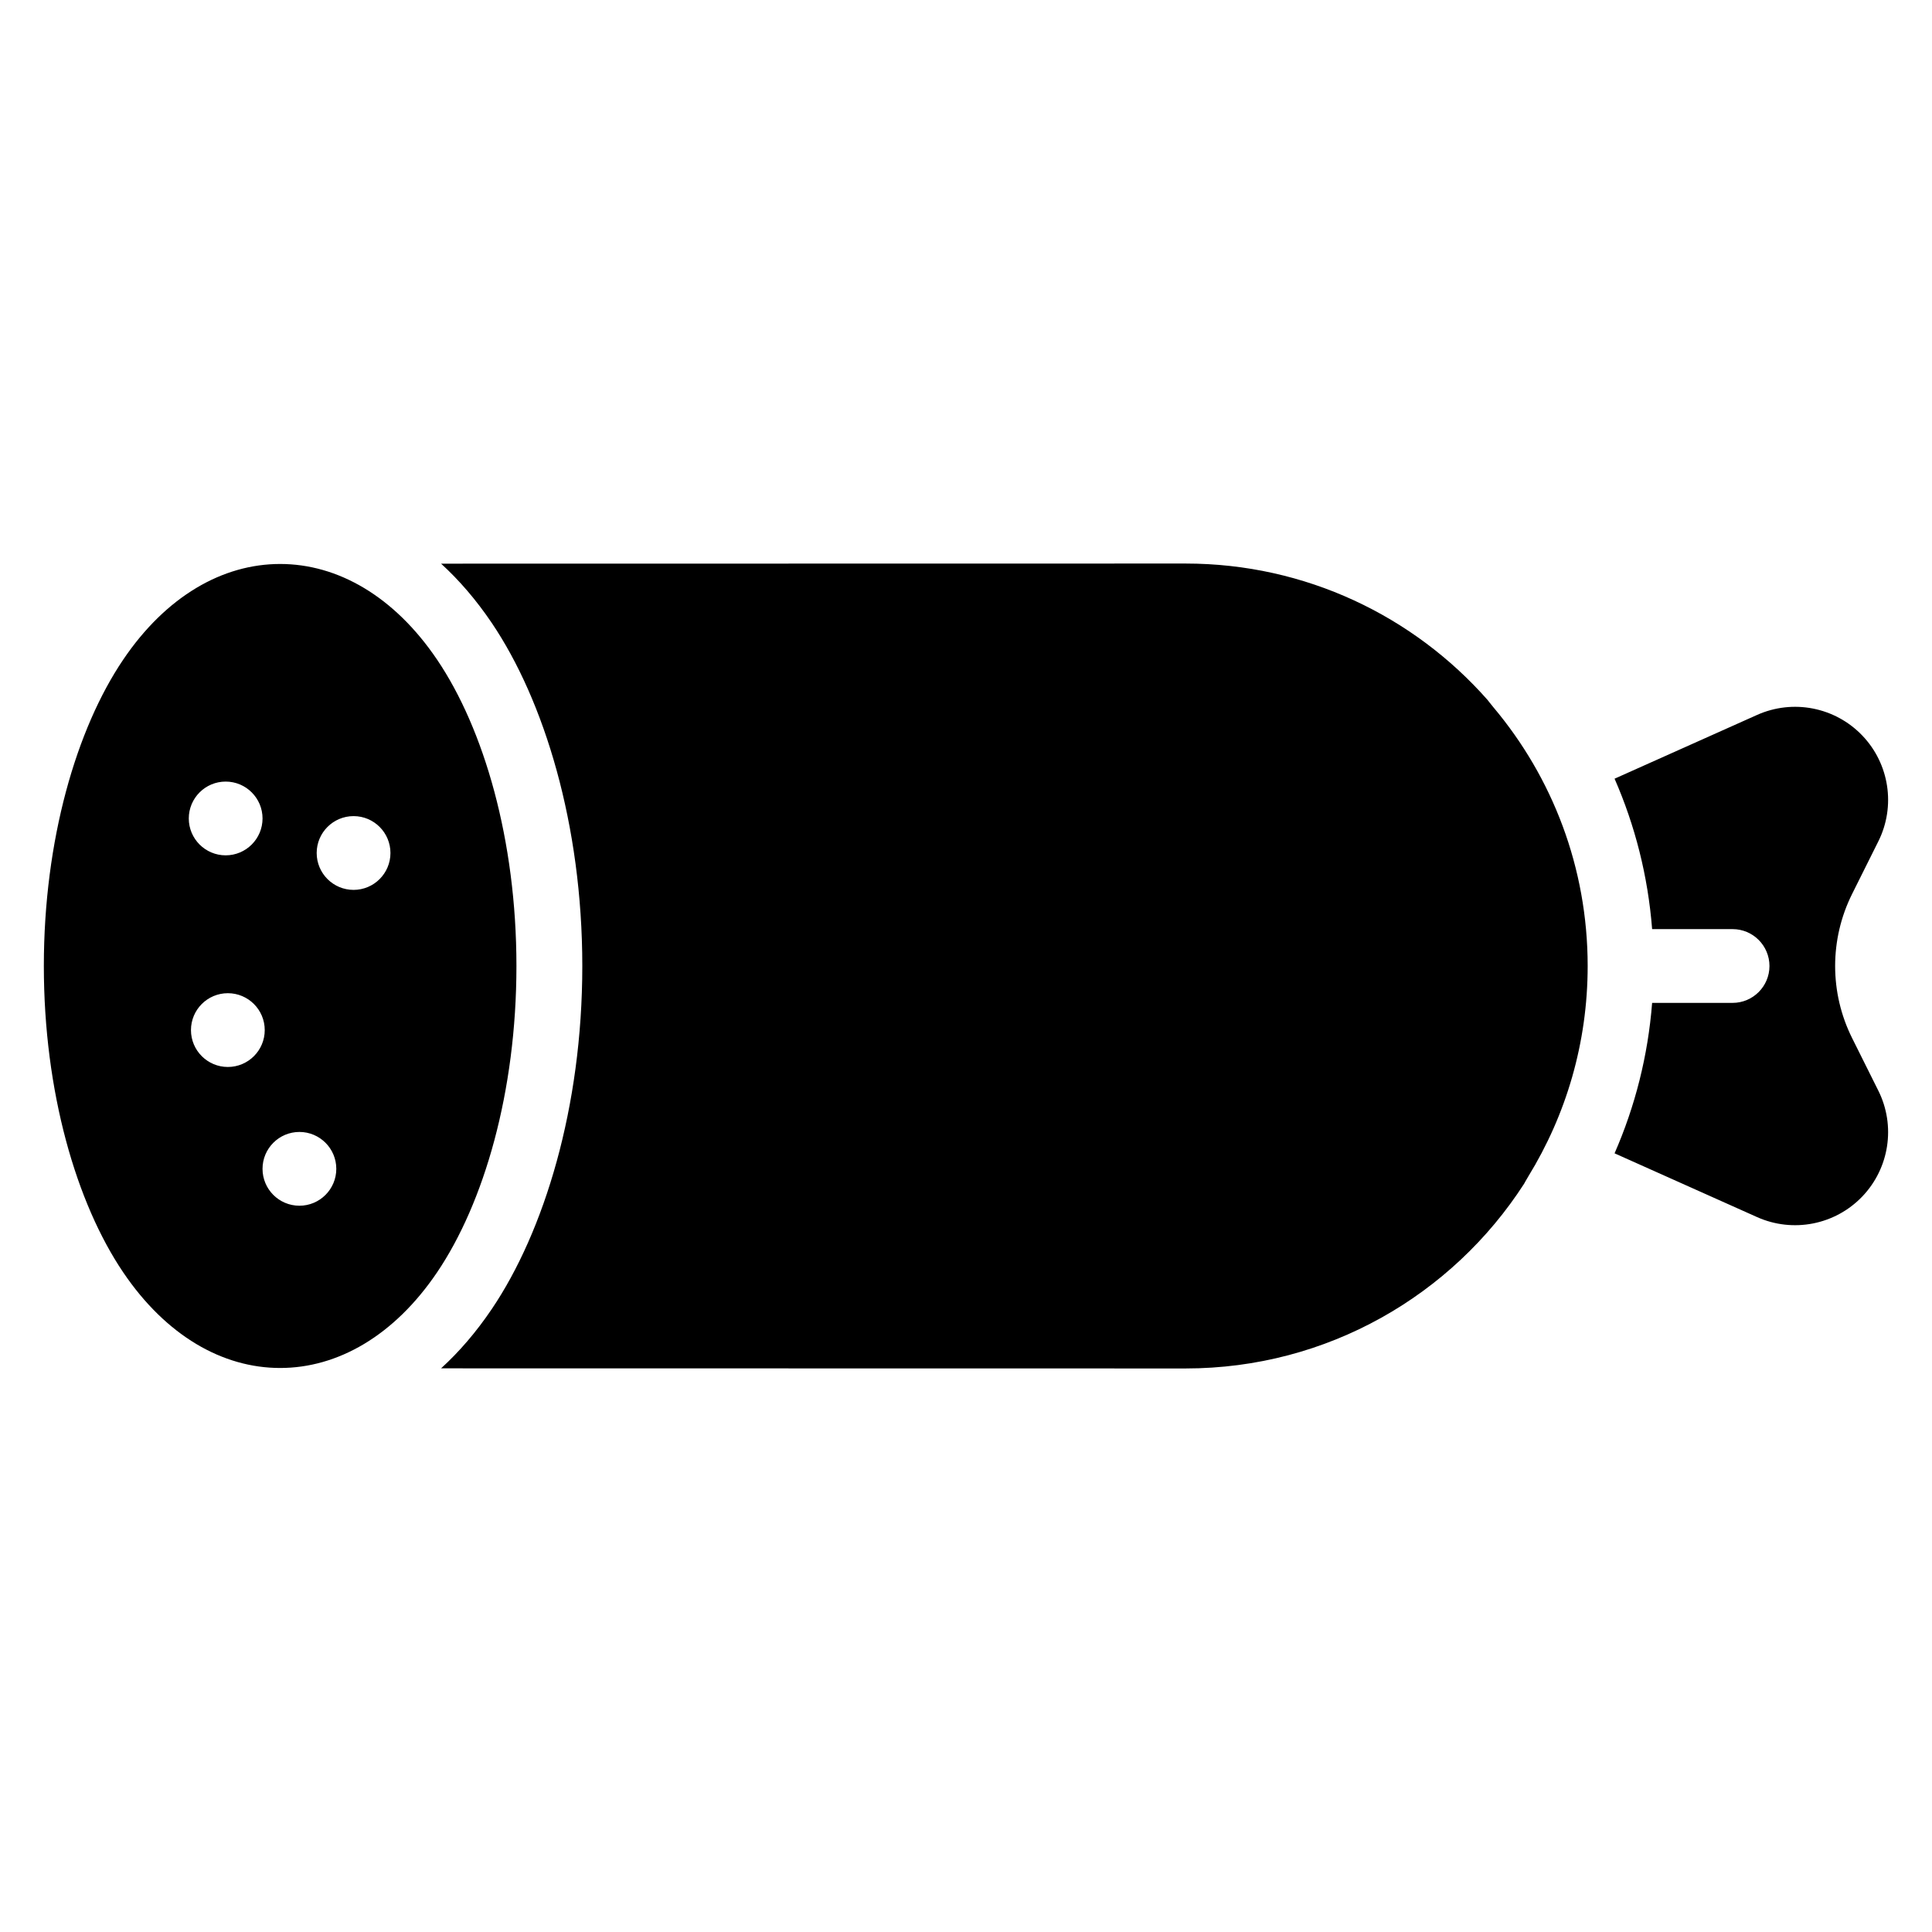 <?xml version="1.0" encoding="UTF-8"?>
<!-- Uploaded to: SVG Repo, www.svgrepo.com, Generator: SVG Repo Mixer Tools -->
<svg fill="#000000" width="800px" height="800px" version="1.1" viewBox="144 144 512 512" xmlns="http://www.w3.org/2000/svg">
 <path d="m547.89 457.73c-18.984 29.434-52.066 48.926-89.699 48.926l-197.3-0.031c4.785-4.363 9.293-9.582 13.414-15.68 13.914-20.578 24.012-53.508 24.012-90.945s-10.102-70.367-24.012-90.945c-4.121-6.094-8.629-11.312-13.414-15.68l197.3-0.031c31.863 0 60.469 13.973 80.012 36.129 0 0 1.012 1.301 1.566 1.961 15.594 18.535 24.98 42.449 24.98 68.559v0.004c0 20.422-5.742 39.5-15.703 55.715-0.414 0.672-1.156 2.016-1.156 2.016zm-329.65-164.27c-15.203 0-30.199 8.504-41.602 25.371-12.402 18.34-21.02 47.801-21.02 81.168 0 33.371 8.621 62.828 21.02 81.168 11.402 16.863 26.398 25.363 41.602 25.363 15.211 0 30.203-8.5 41.605-25.363 12.402-18.34 21.016-47.797 21.016-81.168 0-33.367-8.613-62.828-21.016-81.168-11.402-16.863-26.398-25.371-41.605-25.371zm363.59 96.762c-1.098-14.078-4.543-27.496-9.953-39.859l37.762-16.895c9.508-4.254 20.66-2.082 27.871 5.438 7.207 7.516 8.914 18.75 4.266 28.07-2.094 4.203-4.516 9.055-6.945 13.926-6 12.027-6 26.18 0 38.203 2.43 4.875 4.848 9.723 6.945 13.926 4.648 9.316 2.941 20.551-4.266 28.07-7.207 7.516-18.363 9.691-27.871 5.438l-37.762-16.898c5.406-12.367 8.859-25.785 9.953-39.867h21.324c5.391 0 9.773-4.379 9.773-9.773 0-5.398-4.379-9.777-9.773-9.777zm-358.48 53.758c5.391 0 9.773 4.379 9.773 9.773 0 5.398-4.379 9.777-9.773 9.777-5.398 0-9.777-4.379-9.777-9.777 0-5.391 4.379-9.773 9.777-9.773zm-18.969-36.77c5.398 0 9.777 4.379 9.777 9.777 0 5.391-4.379 9.773-9.777 9.773-5.391 0-9.773-4.379-9.773-9.773 0-5.398 4.379-9.777 9.773-9.777zm33.32-46.93c5.391 0 9.773 4.379 9.773 9.773 0 5.398-4.379 9.777-9.773 9.777-5.398 0-9.777-4.379-9.777-9.777 0-5.391 4.379-9.773 9.777-9.773zm-33.898-9.152c5.391 0 9.773 4.379 9.773 9.773 0 5.391-4.379 9.773-9.773 9.773-5.391 0-9.773-4.379-9.773-9.773 0-5.391 4.379-9.773 9.773-9.773z" fill-rule="evenodd"/>
</svg>